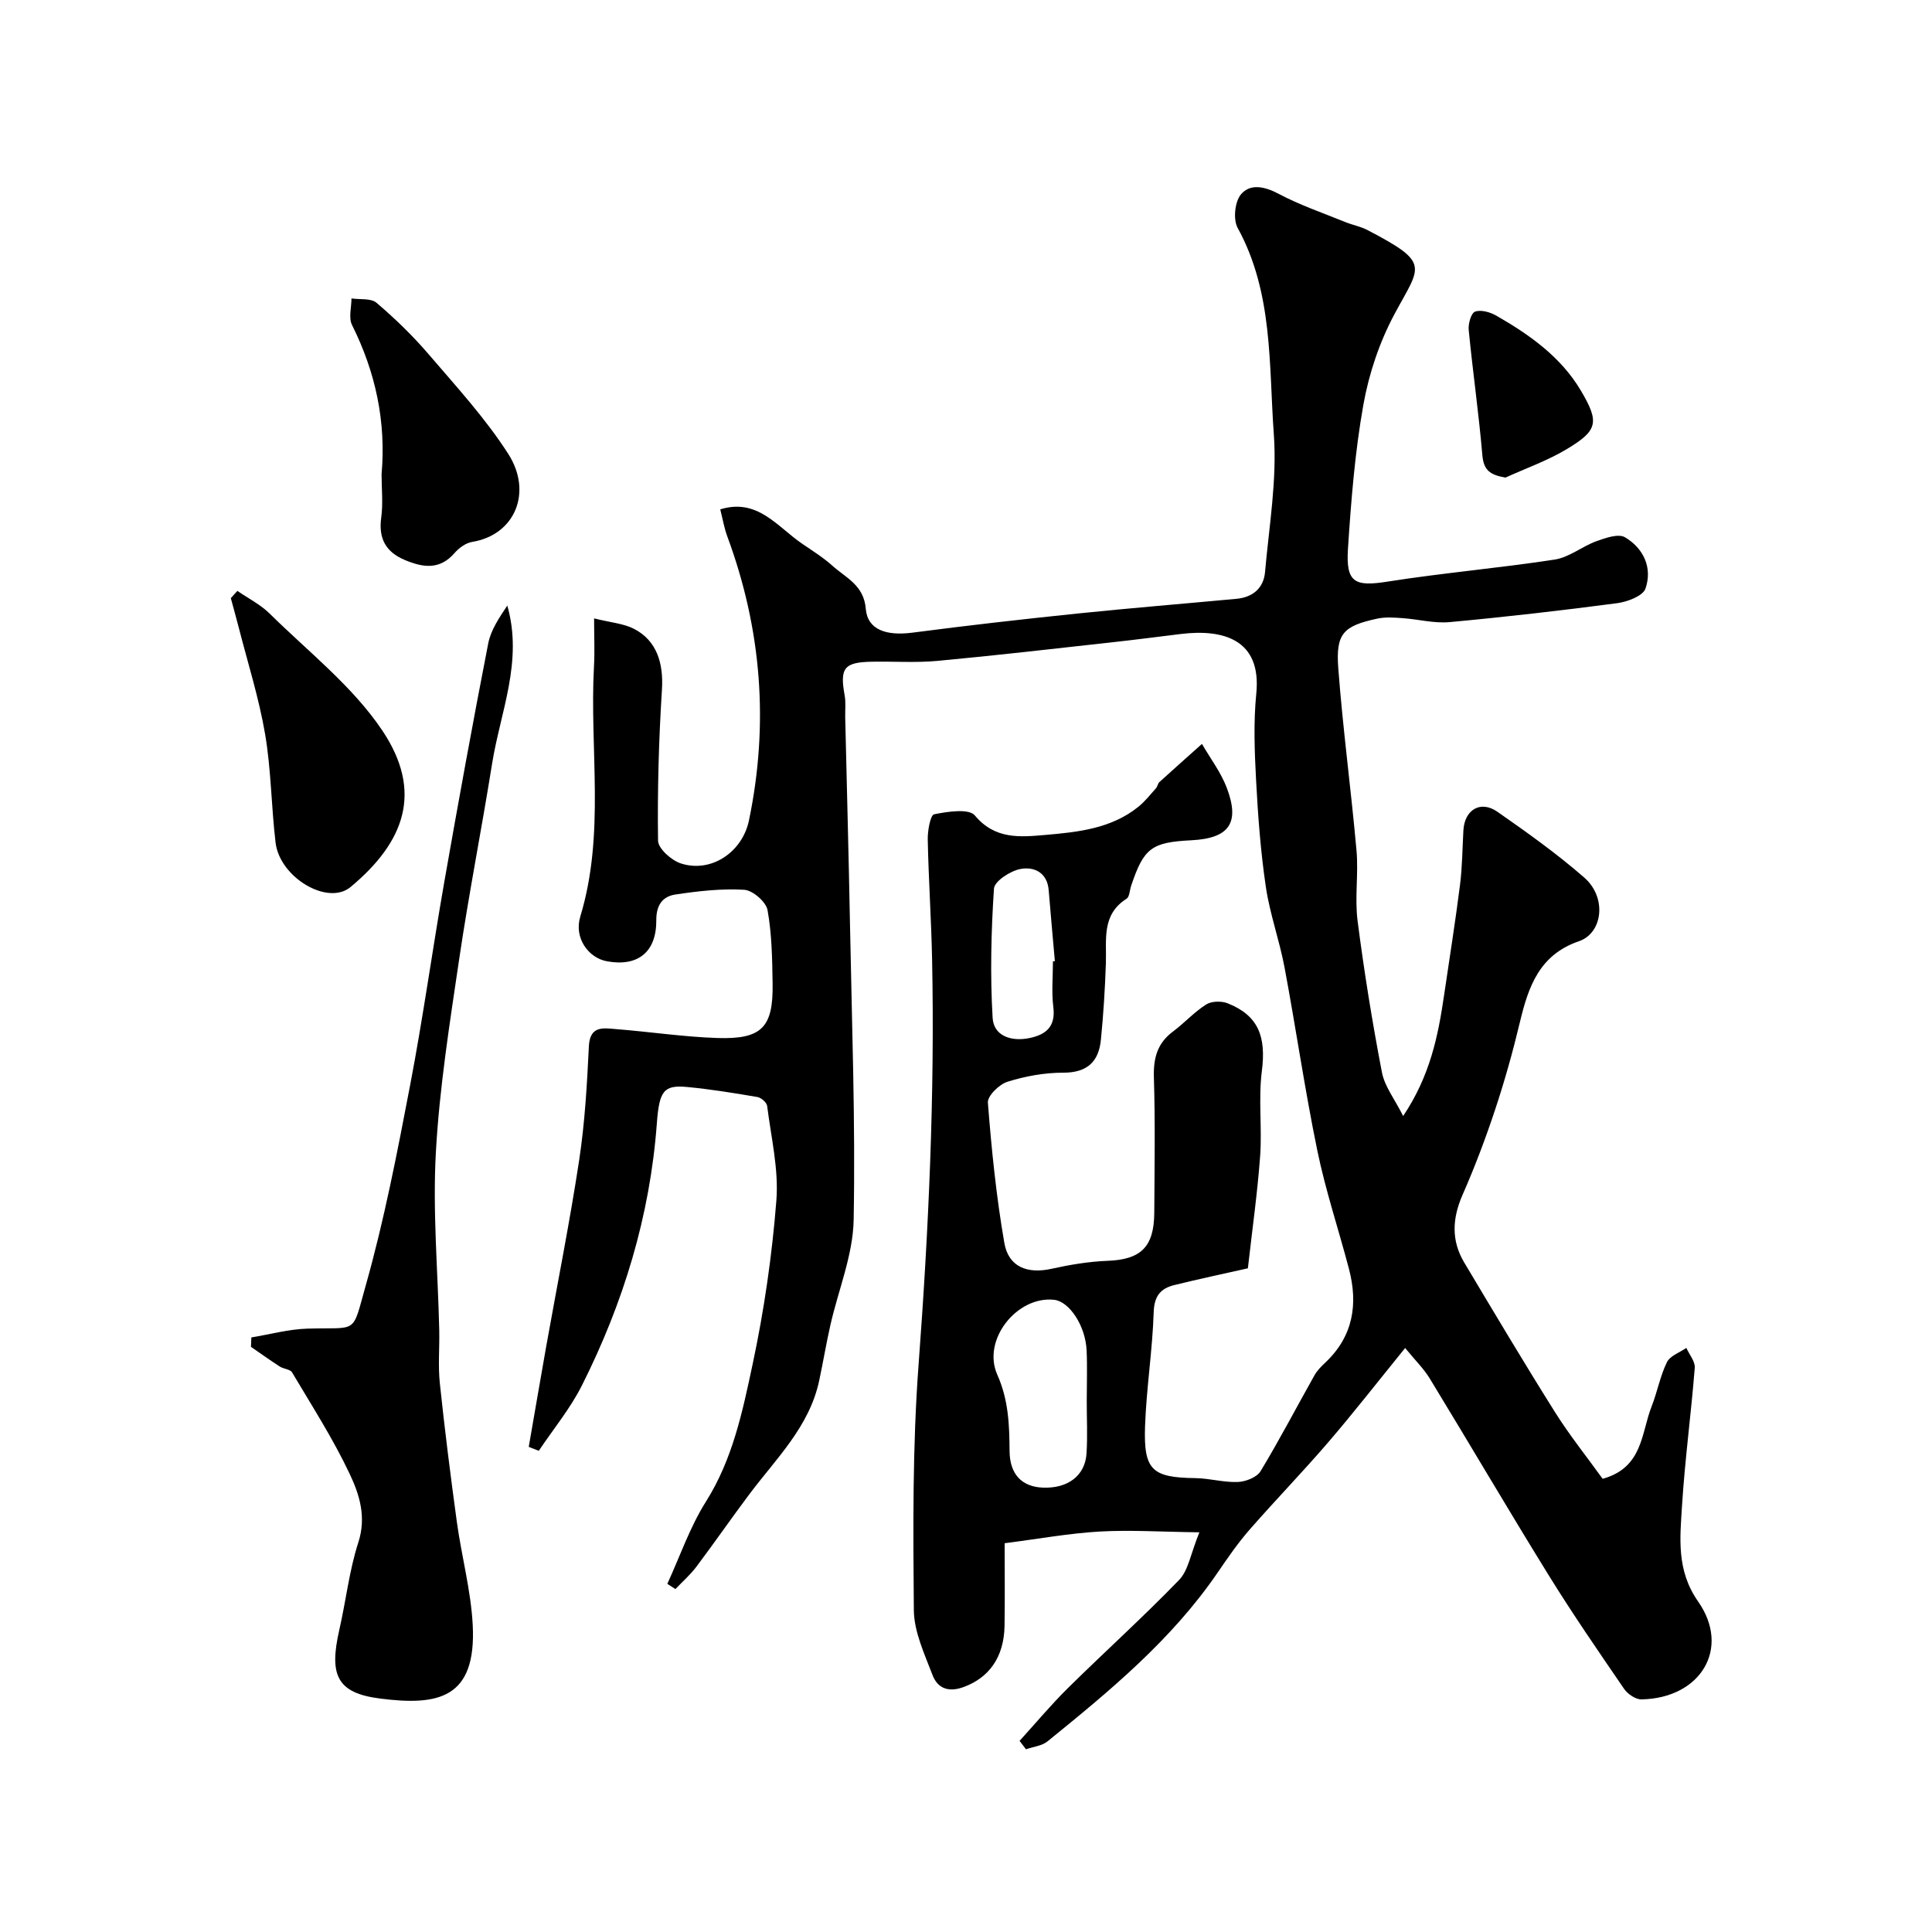 <svg enable-background="new 0 0 400 400" viewBox="0 0 400 400" xmlns="http://www.w3.org/2000/svg"><g fill="#000001"><path d="m211.09 360.43c3.34-3.67 6.53-7.5 10.06-10.98 7.61-7.51 15.56-14.67 22.98-22.35 1.92-1.99 2.37-5.4 4.19-9.85-7.95-.1-14.33-.52-20.68-.16-6.36.37-12.67 1.53-19.64 2.42 0 5.55.07 11.33-.02 17.1-.11 6.55-3.26 10.78-8.52 12.69-3.17 1.15-5.37.19-6.39-2.5-1.66-4.36-3.83-8.94-3.87-13.45-.15-16.93-.28-33.92.98-50.79 2.09-27.95 3.37-55.9 2.8-83.92-.17-8.27-.73-16.53-.9-24.81-.04-1.82.54-5.08 1.32-5.24 2.78-.56 7.19-1.24 8.43.24 4.18 5.02 9.4 4.48 14.55 4.04 6.79-.59 13.72-1.3 19.35-5.87 1.34-1.09 2.44-2.5 3.6-3.8.32-.35.37-.96.71-1.28 2.92-2.66 5.87-5.27 8.81-7.9 1.74 3.01 3.91 5.85 5.13 9.06 2.79 7.33.51 10.49-7.33 10.89-8.25.41-9.84 1.62-12.46 9.43-.31.92-.32 2.28-.96 2.68-5.22 3.32-4.1 8.5-4.27 13.39-.18 5.27-.51 10.55-1.03 15.8-.45 4.56-2.85 6.83-7.82 6.82-3.85-.01-7.82.72-11.51 1.87-1.71.53-4.18 2.94-4.07 4.33.76 9.72 1.74 19.46 3.41 29.06.87 4.99 4.81 6.44 9.76 5.34 3.8-.84 7.71-1.5 11.6-1.65 6.89-.26 9.64-2.84 9.68-9.98.05-9.33.21-18.67-.08-27.99-.12-3.98.69-7.07 3.95-9.5 2.37-1.77 4.39-4.03 6.87-5.6 1.11-.71 3.16-.76 4.44-.25 6.39 2.53 8.01 6.89 7.09 14.06-.74 5.77.07 11.72-.35 17.55-.56 7.68-1.65 15.33-2.54 23.26-4.84 1.09-10.05 2.19-15.23 3.47-2.82.69-4.16 2.24-4.27 5.6-.25 7.88-1.51 15.72-1.79 23.6-.32 9.17 1.48 10.65 10.45 10.77 2.93.04 5.86.92 8.77.8 1.63-.07 3.93-.97 4.7-2.24 3.93-6.5 7.44-13.25 11.17-19.87.55-.98 1.41-1.84 2.24-2.62 5.77-5.44 6.81-12.09 4.88-19.42-2.15-8.18-4.85-16.23-6.55-24.5-2.59-12.58-4.42-25.3-6.79-37.93-1.05-5.59-3.03-11.01-3.86-16.62-1.08-7.3-1.63-14.69-2.02-22.06-.32-5.98-.55-12.04.04-17.98 1.12-11.18-6.81-13.42-15.69-12.32-4.71.58-9.43 1.19-14.15 1.71-12.06 1.33-24.11 2.73-36.18 3.85-4.46.41-8.99.09-13.49.17-5.84.09-6.75 1.29-5.71 6.99.26 1.46.08 2.99.11 4.49.33 14.27.72 28.53.99 42.8.38 20.43 1.14 40.88.76 61.3-.14 7.29-3.18 14.51-4.82 21.78-.86 3.8-1.5 7.65-2.31 11.46-2.03 9.56-8.91 16.14-14.46 23.54-3.73 4.97-7.26 10.08-10.99 15.04-1.26 1.67-2.87 3.07-4.32 4.6-.56-.36-1.12-.72-1.68-1.08 2.62-5.7 4.68-11.77 8-17.03 5.54-8.79 7.58-18.67 9.66-28.43 2.38-11.16 4.03-22.56 4.92-33.94.5-6.43-1.09-13.04-1.91-19.55-.09-.71-1.23-1.71-2.01-1.84-4.84-.83-9.69-1.62-14.57-2.08-4.85-.46-5.76.81-6.26 7.57-1.42 19.14-6.93 37.15-15.5 54.2-2.41 4.8-5.93 9.05-8.94 13.55-.69-.27-1.39-.54-2.08-.81 1.21-6.94 2.39-13.88 3.62-20.82 2.29-12.84 4.86-25.64 6.82-38.53 1.18-7.79 1.63-15.71 2.01-23.58.21-4.32 2.97-3.78 5.56-3.57 7.03.55 14.04 1.62 21.08 1.85 9.18.29 11.54-2.21 11.4-11.26-.08-5.09-.15-10.25-1.05-15.23-.31-1.71-3.08-4.1-4.84-4.2-4.72-.28-9.53.27-14.24.98-2.58.39-3.97 2.11-3.95 5.31.04 6.68-3.88 9.68-10.24 8.51-3.78-.7-6.86-4.79-5.49-9.28 5.19-17.12 1.88-34.59 2.83-51.87.17-3.07.02-6.16.02-9.84 3.45.87 6.11 1.05 8.29 2.18 4.68 2.42 6.1 7.09 5.76 12.54-.66 10.41-.95 20.86-.81 31.29.02 1.65 2.78 4.1 4.74 4.73 6.24 2.01 12.71-2.3 14.09-8.93 4.15-20.01 2.61-39.58-4.48-58.75-.67-1.81-.99-3.75-1.47-5.63 7.71-2.39 11.79 3.58 16.91 7.08 2.15 1.47 4.38 2.86 6.31 4.59 2.8 2.51 6.51 4.01 6.91 8.91.36 4.38 4.28 5.65 9.7 4.94 11.37-1.49 22.78-2.78 34.18-3.96 10.94-1.13 21.9-2.02 32.85-3.04 3.37-.31 5.63-2.19 5.93-5.52.84-9.52 2.51-19.14 1.82-28.57-1.05-14.38-.11-29.28-7.49-42.71-.96-1.75-.59-5.41.68-6.93 1.91-2.28 4.88-1.67 7.79-.13 4.41 2.34 9.19 3.97 13.83 5.86 1.5.61 3.16.91 4.58 1.65 13.21 6.9 10.98 7.34 5.59 17.41-3.09 5.77-5.29 12.31-6.44 18.76-1.75 9.83-2.54 19.86-3.19 29.84-.45 7.03 1.43 7.85 8.24 6.77 11.48-1.81 23.09-2.79 34.58-4.56 2.99-.46 5.67-2.73 8.62-3.8 1.88-.68 4.56-1.62 5.92-.81 3.85 2.28 5.72 6.32 4.24 10.62-.53 1.53-3.73 2.74-5.85 3.02-11.53 1.52-23.09 2.85-34.68 3.92-3.2.3-6.51-.59-9.77-.82-1.72-.12-3.52-.26-5.18.09-7.1 1.53-8.67 3.07-8.12 10.33.95 12.59 2.65 25.12 3.77 37.7.43 4.81-.39 9.75.22 14.53 1.35 10.5 3.04 20.97 5.04 31.37.56 2.94 2.66 5.59 4.4 9.06 5.6-8.37 7.24-16.61 8.47-25 1.11-7.59 2.33-15.17 3.29-22.78.48-3.75.5-7.57.71-11.35.23-4.27 3.54-6.3 7.03-3.87 6.17 4.3 12.33 8.69 17.98 13.62 4.78 4.17 3.81 11.51-1.06 13.18-8.2 2.81-10.48 9.36-12.24 16.72-1.46 6.12-3.16 12.19-5.14 18.16s-4.21 11.87-6.74 17.63c-2.13 4.85-2.38 9.45.33 14 6.19 10.37 12.36 20.74 18.78 30.96 3.03 4.82 6.62 9.3 9.89 13.84 8.37-2.31 7.97-9.49 10.13-14.96 1.19-3.01 1.76-6.29 3.18-9.18.65-1.33 2.64-2 4.02-2.96.61 1.38 1.85 2.8 1.74 4.13-.75 9.49-2.03 18.94-2.63 28.44-.42 6.79-1.21 13.45 3.33 19.94 6.8 9.7.52 20.04-11.75 20.26-1.2.02-2.84-1.11-3.58-2.18-5.34-7.8-10.71-15.59-15.67-23.62-8.32-13.46-16.32-27.11-24.56-40.63-1.25-2.05-3.02-3.77-5.1-6.32-5.56 6.85-10.57 13.28-15.88 19.47-5.31 6.18-10.99 12.03-16.35 18.17-2.42 2.77-4.52 5.83-6.6 8.87-9.5 13.9-22.31 24.47-35.21 34.93-1.16.94-2.96 1.11-4.46 1.64-.43-.57-.88-1.15-1.33-1.74zm13.91-70.41c0-3.49.13-6.98-.03-10.45-.23-5.08-3.57-10.11-6.72-10.46-7.66-.84-15 8.27-11.77 15.51 2.34 5.25 2.5 10.41 2.54 15.81.04 4.79 2.52 7.42 6.96 7.57 5.1.18 8.66-2.47 8.97-7.03.24-3.64.04-7.3.05-10.95zm-7-90.99c.13-.01.27-.02.4-.03-.43-4.9-.88-9.8-1.28-14.7-.3-3.71-3.09-4.92-5.87-4.38-2.09.4-5.36 2.53-5.46 4.06-.59 8.89-.8 17.85-.28 26.74.22 3.78 3.87 4.98 7.63 4.2 3.46-.72 5.44-2.39 4.94-6.41-.39-3.12-.08-6.32-.08-9.48z"/><path d="m52.04 276.9c3.85-.63 7.7-1.7 11.57-1.82 10.65-.32 9.2 1.39 12.11-8.93 3.84-13.6 6.53-27.56 9.19-41.46 2.67-13.94 4.61-28.02 7.06-42 2.9-16.52 5.9-33.01 9.11-49.47.55-2.81 2.31-5.38 3.95-7.84 3.3 11.56-1.43 21.99-3.15 32.75-2.16 13.52-4.82 26.96-6.82 40.5-1.96 13.28-4.08 26.6-4.82 39.97-.68 12.21.42 24.51.7 36.78.08 3.66-.26 7.36.12 10.99 1.01 9.6 2.22 19.19 3.53 28.76.98 7.11 2.9 14.14 3.28 21.26.81 15.38-7.25 16.79-19.16 15.28-8.98-1.14-10.6-4.85-8.46-14.23 1.38-6.03 2.05-12.26 3.94-18.11 1.71-5.27.22-9.93-1.8-14.19-3.43-7.26-7.81-14.07-11.92-21-.4-.67-1.75-.7-2.54-1.21-2.02-1.3-3.98-2.71-5.97-4.08.03-.65.06-1.3.08-1.95z"/><path d="m49.15 122.34c2.23 1.54 4.75 2.8 6.66 4.68 7.99 7.89 17.17 15.03 23.32 24.19 8.51 12.68 4.69 23.07-6.54 32.43-4.75 3.96-14.66-1.99-15.53-9.15-.9-7.48-.91-15.08-2.17-22.48-1.27-7.47-3.59-14.76-5.47-22.12-.52-2.02-1.09-4.03-1.63-6.05.44-.51.9-1 1.36-1.5z"/><path d="m79 98.19c.96-10.9-1.24-21.13-6.12-30.91-.74-1.48-.11-3.64-.11-5.49 1.77.26 4.05-.08 5.2.91 3.83 3.27 7.49 6.81 10.77 10.64 5.73 6.69 11.77 13.27 16.5 20.65 5.04 7.87 1.45 16.75-7.5 18.21-1.33.22-2.74 1.27-3.66 2.33-3.09 3.55-6.59 2.96-10.29 1.4-3.92-1.65-5.46-4.45-4.86-8.78.4-2.93.07-5.97.07-8.96z"/><path d="m311.69 98.88c-3.24-.57-4.52-1.53-4.79-4.69-.74-8.64-1.98-17.24-2.82-25.87-.13-1.28.5-3.51 1.32-3.8 1.22-.44 3.12.1 4.39.83 6.89 3.95 13.37 8.54 17.5 15.5 3.92 6.61 3.51 8.28-2.93 12.15-3.97 2.38-8.43 3.95-12.67 5.88z"/></g></svg>